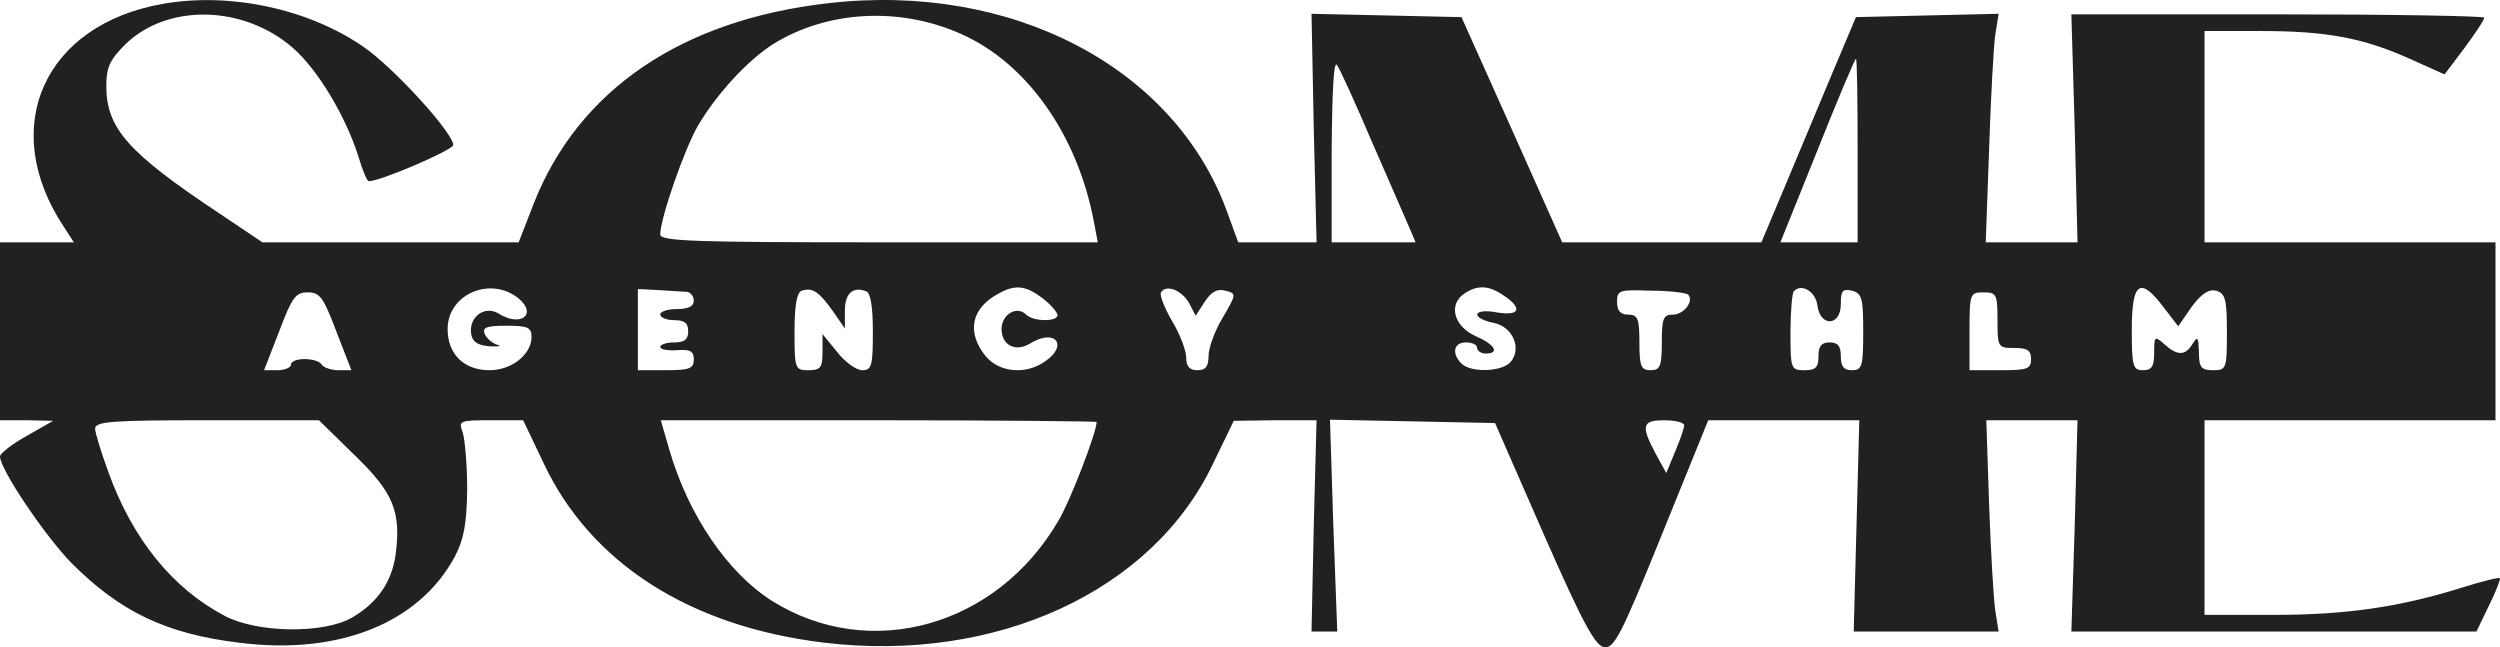 <svg width="309" height="80" viewBox="0 0 309 80" fill="none" xmlns="http://www.w3.org/2000/svg">
<path d="M20.194 0.466C5.463 3.009 -0.277 15.724 7.884 28.026L9.129 29.951H4.564H0V40.947V51.944H3.32L6.57 52.013L3.32 53.868C1.452 54.899 0 56.068 0 56.411C0 57.992 5.463 66.102 8.783 69.538C14.8 75.586 20.471 78.335 29.53 79.435C41.84 81.016 51.799 77.03 56.225 68.782C57.331 66.652 57.677 64.796 57.746 60.535C57.746 57.511 57.47 54.349 57.193 53.456C56.64 52.013 56.778 51.944 60.651 51.944H64.662L67.221 57.305C73.03 69.607 85.271 77.442 101.868 79.435C123.169 81.978 142.464 73.043 149.933 57.305L152.492 52.013L157.609 51.944H162.727L162.381 65.002L162.104 78.061H163.695H165.286L164.802 65.002L164.387 51.875L174.553 52.081L184.788 52.288L190.805 66.033C195.576 76.892 197.167 79.848 198.274 79.985C199.518 80.191 200.417 78.404 205.397 66.102L211.137 51.944H220.473H229.809L229.463 65.002L229.118 78.061H238.039H247.029L246.614 75.449C246.407 74.074 246.061 68.164 245.854 62.391L245.508 51.944H251.11H256.781L256.435 65.002L256.02 78.061H281.055H306.09L307.611 74.899C308.51 73.112 309.063 71.6 308.994 71.463C308.856 71.325 306.712 71.875 304.292 72.631C296.615 75.037 289.976 75.999 281.055 75.999H272.479V63.971V51.944H290.46H308.441V40.947V29.951H290.46H272.479V16.892V3.834H279.395C287.486 3.834 292.051 4.659 297.86 7.271L302.148 9.195L304.637 5.896C305.951 4.109 307.058 2.46 307.058 2.185C307.058 1.978 295.578 1.772 281.539 1.772H256.02L256.435 15.862L256.781 29.951H251.11H245.439L245.854 18.404C246.061 12.082 246.407 5.759 246.614 4.315L247.029 1.704L238.177 1.91L229.394 2.116L226.351 9.332C224.692 13.319 222.064 19.573 220.542 23.215L217.707 29.951H205.397H193.087L186.863 15.999L180.639 2.116L171.371 1.91L162.104 1.704L162.381 15.862L162.727 29.951H157.886H153.045L151.592 25.965C145.023 8.233 124.967 -2.214 102.353 0.398C84.233 2.46 71.508 11.119 65.976 25.14L64.109 29.951H48.272H32.435L27.11 26.377C15.837 18.886 13.14 15.862 13.14 10.638C13.14 8.37 13.555 7.408 15.422 5.552C20.609 0.398 30.083 0.604 36.169 5.896C39.35 8.645 42.808 14.556 44.33 19.435C44.814 21.085 45.367 22.391 45.575 22.391C46.889 22.459 56.017 18.542 56.017 17.923C56.017 16.411 48.548 8.233 44.883 5.759C38.106 1.085 28.424 -0.977 20.194 0.466ZM118.743 4.178C126.903 7.752 133.197 16.686 135.202 27.408L135.686 29.951H108.646C85.962 29.951 81.606 29.813 81.606 28.989C81.606 26.996 84.579 18.473 86.239 15.587C88.521 11.669 92.394 7.477 95.506 5.484C102.214 1.291 111.205 0.81 118.743 4.178ZM169.504 17.374C171.441 21.841 173.515 26.515 173.999 27.683L174.968 29.951H169.781H164.594V18.404C164.663 10.638 164.871 7.271 165.286 8.095C165.701 8.714 167.568 12.838 169.504 17.374ZM229.602 18.611V29.951H224.83H220.058L224.622 18.611C227.112 12.356 229.256 7.271 229.394 7.271C229.533 7.271 229.602 12.356 229.602 18.611ZM64.109 36.892C66.46 38.886 64.316 40.466 61.619 38.748C59.89 37.717 57.954 39.16 58.23 41.222C58.369 42.253 58.991 42.666 60.513 42.803C61.688 42.872 62.103 42.734 61.412 42.597C60.789 42.391 60.098 41.772 59.89 41.222C59.614 40.466 60.167 40.26 62.587 40.26C65.215 40.26 65.699 40.466 65.699 41.635C65.699 43.834 63.21 45.758 60.513 45.758C57.331 45.758 55.326 43.765 55.326 40.672C55.326 36.343 60.651 34.075 64.109 36.892ZM84.925 36.068C85.34 36.136 85.755 36.617 85.755 37.167C85.755 37.855 85.063 38.198 83.68 38.198C82.574 38.198 81.606 38.473 81.606 38.886C81.606 39.229 82.366 39.573 83.334 39.573C84.579 39.573 85.063 39.916 85.063 40.947C85.063 41.978 84.579 42.322 83.334 42.322C82.366 42.322 81.606 42.597 81.606 42.872C81.606 43.215 82.574 43.353 83.68 43.284C85.34 43.147 85.755 43.422 85.755 44.453C85.755 45.552 85.202 45.758 82.297 45.758H78.839V40.741V35.724L81.467 35.861C82.85 35.93 84.441 36.068 84.925 36.068ZM102.906 38.404L104.427 40.604V38.404C104.427 36.274 105.396 35.38 107.055 35.999C107.609 36.205 107.885 37.855 107.885 41.016C107.885 45.209 107.747 45.758 106.571 45.758C105.81 45.758 104.427 44.727 103.459 43.49L101.661 41.291V43.49C101.661 45.415 101.454 45.758 99.932 45.758C98.272 45.758 98.203 45.621 98.203 41.016C98.203 37.786 98.48 36.136 99.102 35.93C100.416 35.518 101.177 35.999 102.906 38.404ZM128.909 36.892C129.877 37.648 130.707 38.611 130.707 38.954C130.707 39.779 127.733 39.779 126.834 38.886C125.659 37.717 123.791 38.886 123.791 40.672C123.791 42.666 125.52 43.559 127.318 42.459C130.43 40.535 132.09 42.666 129.186 44.659C126.765 46.377 123.446 46.033 121.786 43.971C119.434 41.016 120.057 38.061 123.446 36.274C125.52 35.105 126.834 35.312 128.909 36.892ZM146.959 37.442L147.789 39.023L148.895 37.305C149.725 36.068 150.417 35.655 151.454 35.93C152.837 36.274 152.837 36.343 151.108 39.298C150.14 40.879 149.379 43.009 149.379 43.971C149.379 45.277 149.034 45.758 147.996 45.758C147.028 45.758 146.613 45.277 146.613 44.178C146.613 43.353 145.852 41.291 144.884 39.71C143.916 38.061 143.294 36.411 143.501 36.136C144.124 35.105 146.06 35.861 146.959 37.442ZM185.894 36.549C188.246 38.13 187.831 39.092 184.995 38.611C182.022 38.061 181.676 39.298 184.65 39.916C187.001 40.398 188.107 43.078 186.724 44.727C185.687 45.965 181.814 46.102 180.639 44.934C179.394 43.697 179.67 42.322 181.192 42.322C181.952 42.322 182.575 42.597 182.575 43.009C182.575 43.353 183.059 43.697 183.612 43.697C185.41 43.697 184.788 42.597 182.437 41.566C179.739 40.398 178.979 37.717 180.915 36.343C182.575 35.174 184.027 35.243 185.894 36.549ZM208.647 36.411C209.408 37.167 208.163 38.886 206.78 38.886C205.604 38.886 205.397 39.298 205.397 42.322C205.397 45.277 205.189 45.758 204.014 45.758C202.838 45.758 202.63 45.277 202.63 42.322C202.63 39.367 202.423 38.886 201.247 38.886C200.279 38.886 199.864 38.404 199.864 37.305C199.864 35.861 200.141 35.793 204.083 35.93C206.365 35.93 208.44 36.205 208.647 36.411ZM224.622 37.717C224.968 40.466 227.527 40.329 227.527 37.58C227.527 35.93 227.735 35.655 228.91 35.93C230.155 36.274 230.293 36.892 230.293 41.016C230.293 45.277 230.155 45.758 228.91 45.758C227.873 45.758 227.527 45.277 227.527 44.04C227.527 42.803 227.181 42.322 226.144 42.322C225.107 42.322 224.761 42.803 224.761 44.04C224.761 45.415 224.415 45.758 223.032 45.758C221.372 45.758 221.303 45.621 221.303 41.085C221.303 38.473 221.51 36.205 221.718 35.999C222.686 34.968 224.415 36.068 224.622 37.717ZM267.431 37.992L269.229 40.329L270.889 37.923C272.133 36.274 272.963 35.724 273.932 35.93C275.038 36.274 275.246 36.961 275.246 41.016C275.246 45.621 275.176 45.758 273.517 45.758C272.064 45.758 271.788 45.415 271.788 43.49C271.718 41.703 271.649 41.497 271.027 42.459C270.128 43.971 269.16 44.04 267.5 42.528C266.324 41.497 266.255 41.566 266.255 43.559C266.255 45.277 265.978 45.758 264.872 45.758C263.627 45.758 263.489 45.277 263.489 40.741C263.489 34.831 264.526 34.143 267.431 37.992ZM41.563 40.947L43.431 45.758H41.771C40.941 45.758 39.973 45.415 39.765 45.071C39.558 44.659 38.59 44.384 37.621 44.384C36.722 44.384 35.962 44.659 35.962 45.071C35.962 45.415 35.201 45.758 34.302 45.758H32.642L34.509 40.947C36.1 36.755 36.515 36.136 38.036 36.136C39.558 36.136 39.973 36.755 41.563 40.947ZM246.891 39.573C246.891 42.941 246.96 43.009 248.966 43.009C250.556 43.009 251.04 43.284 251.04 44.384C251.04 45.621 250.556 45.758 247.237 45.758H243.433V40.947C243.433 36.274 243.502 36.136 245.162 36.136C246.753 36.136 246.891 36.343 246.891 39.573ZM43.846 56.274C48.687 60.947 49.586 63.284 48.894 68.576C48.41 71.944 46.681 74.487 43.5 76.342C40.042 78.335 31.881 78.267 27.801 76.136C21.37 72.769 16.39 66.652 13.416 58.404C12.517 55.93 11.757 53.525 11.757 52.975C11.757 52.081 13.97 51.944 25.588 51.944H39.42L43.846 56.274ZM135.548 52.15C135.548 53.387 132.298 61.91 130.845 64.315C123.238 77.442 107.539 81.841 95.437 74.281C89.974 70.844 85.063 63.696 82.712 55.518L81.675 51.944H108.646C123.446 51.944 135.548 52.081 135.548 52.15ZM208.163 52.562C208.163 52.906 207.679 54.349 207.057 55.793L205.95 58.473L204.636 56.068C202.769 52.562 202.976 51.944 205.743 51.944C207.057 51.944 208.163 52.219 208.163 52.562Z" fill="#202123"/>
</svg>